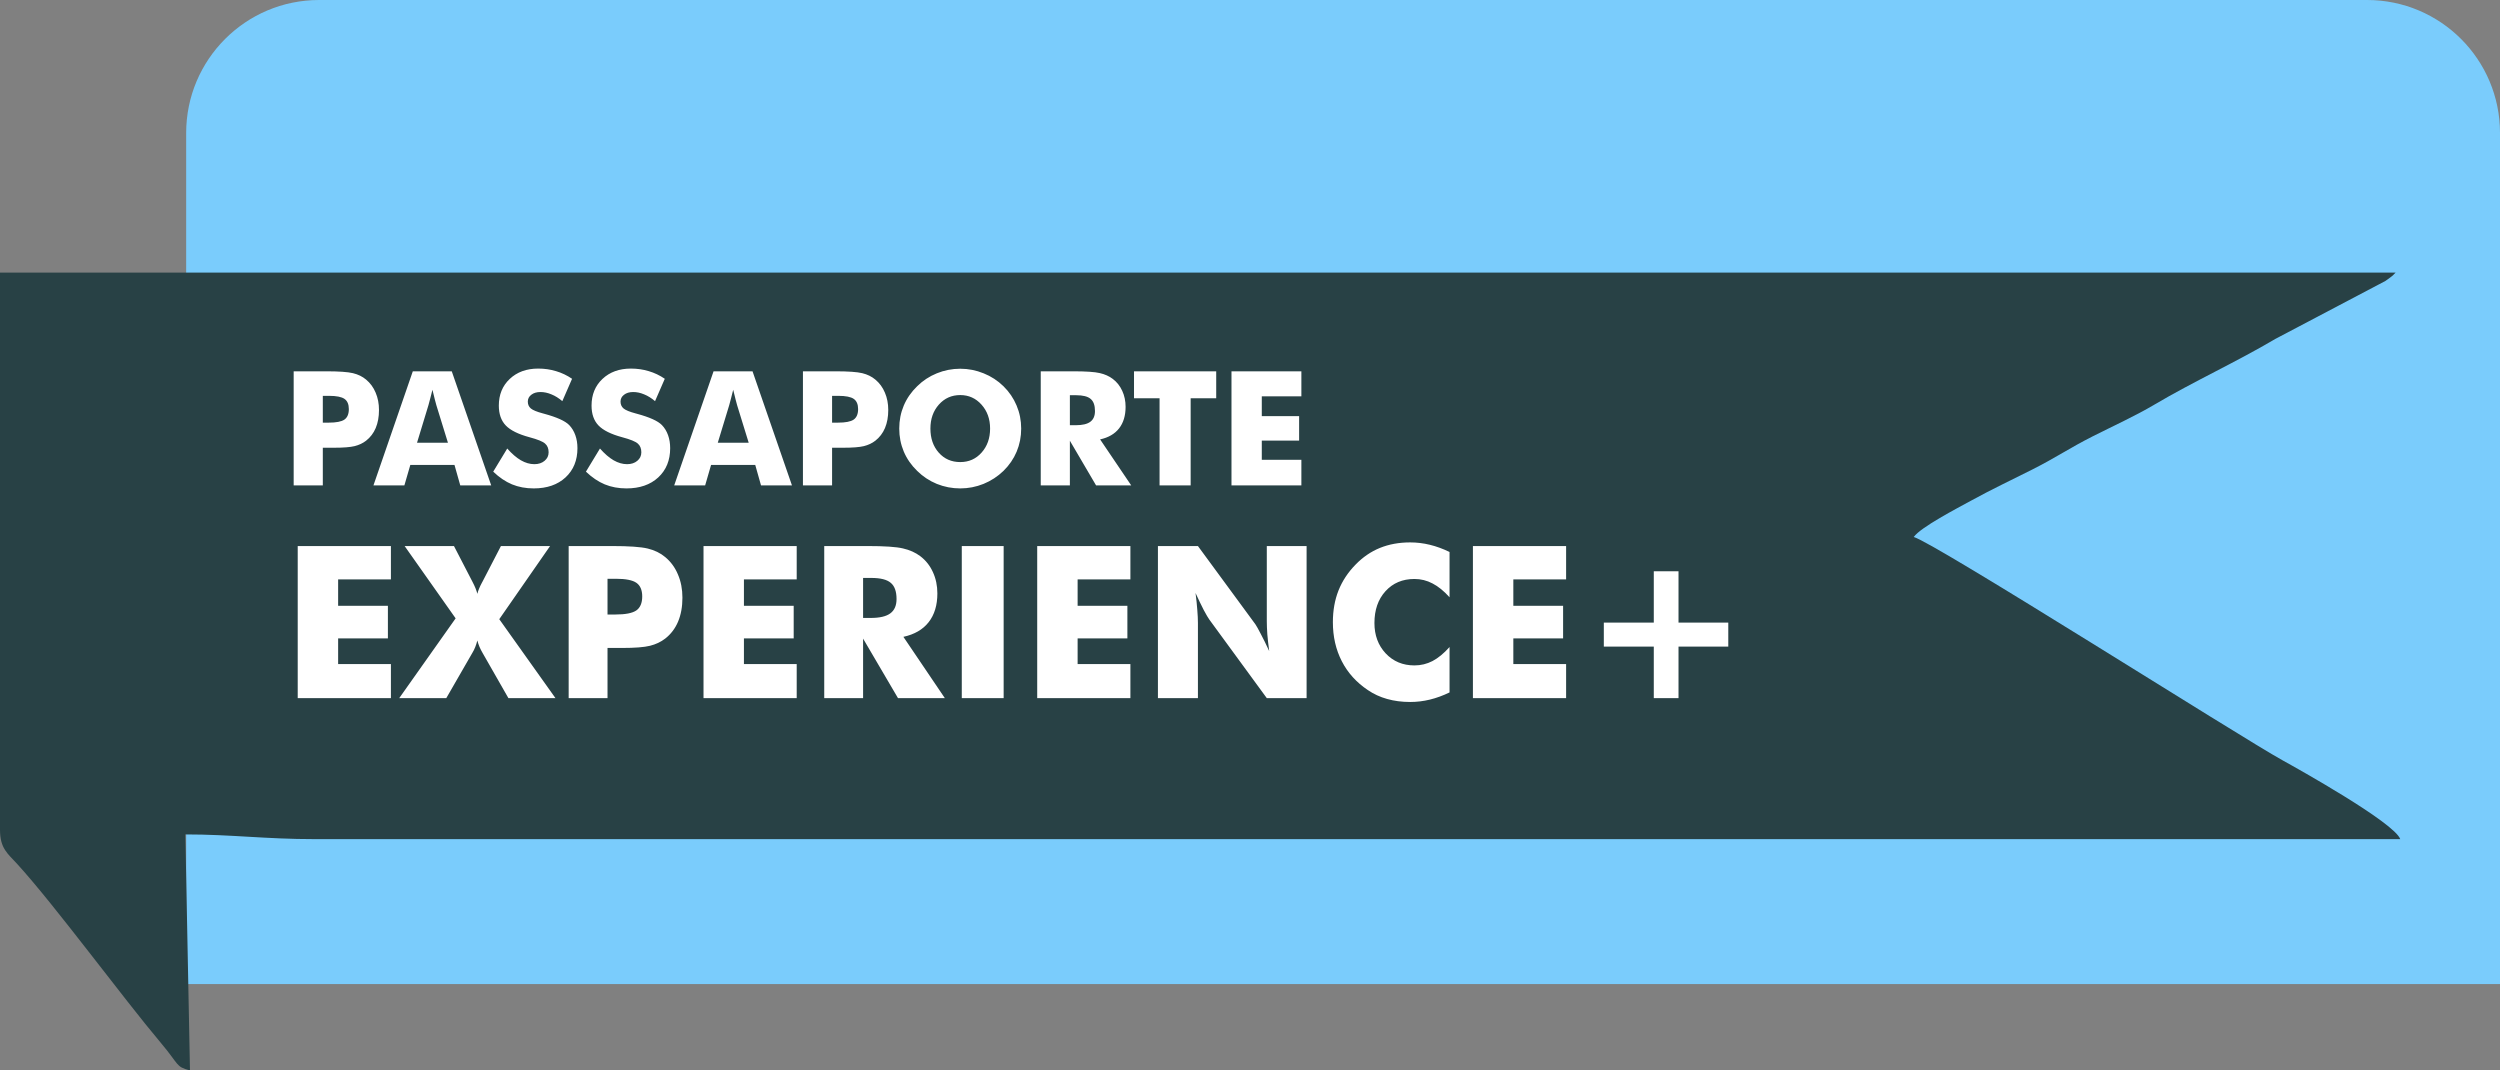 <svg xmlns="http://www.w3.org/2000/svg" width="376" height="161" viewBox="0 0 376 161" fill="none"><rect x="0" y="0" width="376" height="161" fill="#808080" stroke="none"/><path d="M28 20C28 8.954 36.954 0 48 0H356C367.046 0 376 8.954 376 20V148H28V20Z" fill="#7ACCFC"></path><path fill-rule="evenodd" clip-rule="evenodd" d="M0 124.787C0 127.624 1.154 128.368 2.597 129.952C8.332 136.247 18.357 149.924 24.234 156.9C27.031 160.22 26.374 160.402 28.573 161L27.876 125.497C34.827 125.497 39.909 126.207 47.39 126.207H361C360.115 123.718 345.453 115.541 343.341 114.377C336.962 110.862 290.97 81.619 287.824 80.763C288.898 79.27 294.331 76.46 296.416 75.316C299.674 73.528 302.379 72.272 305.713 70.587C309.244 68.803 311.265 67.38 314.769 65.612C317.98 63.992 321.155 62.554 324.033 60.85C329.872 57.393 336.376 54.429 342.214 50.972L358.754 42.262C358.877 42.18 359.051 42.054 359.166 41.971C360.304 41.144 359.747 41.492 360.303 41H0V124.787Z" fill="#284145"></path><path d="M44.777 105V82.125H58.793V87.141H50.855V91.109H58.34V96.016H50.855V99.875H58.793V105H44.777ZM71.027 87.438L71.059 87.5C71.423 88.188 71.668 88.792 71.793 89.312C71.908 88.833 72.142 88.266 72.496 87.609C72.538 87.537 72.569 87.479 72.59 87.438L75.34 82.125H82.731L75.09 93.125L83.543 105H76.465L72.59 98.219C72.413 97.917 72.257 97.609 72.121 97.297C71.986 96.974 71.876 96.651 71.793 96.328C71.699 96.693 71.59 97.031 71.465 97.344C71.34 97.656 71.194 97.948 71.027 98.219L67.121 105H60.043L68.527 93L60.855 82.125H68.277L71.027 87.438ZM91.371 105H85.527V82.125H92.043C94.595 82.125 96.387 82.25 97.418 82.5C98.449 82.75 99.324 83.177 100.043 83.781C100.887 84.479 101.527 85.354 101.965 86.406C102.413 87.448 102.637 88.609 102.637 89.891C102.637 91.255 102.418 92.458 101.98 93.5C101.543 94.531 100.897 95.38 100.043 96.047C99.397 96.547 98.637 96.906 97.762 97.125C96.887 97.344 95.486 97.453 93.559 97.453H92.496H91.371V105ZM91.371 92.422H92.559C94.059 92.422 95.106 92.219 95.699 91.812C96.293 91.396 96.59 90.693 96.59 89.703C96.59 88.745 96.298 88.062 95.715 87.656C95.132 87.25 94.1 87.047 92.621 87.047H91.371V92.422ZM105.809 105V82.125H119.824V87.141H111.887V91.109H119.371V96.016H111.887V99.875H119.824V105H105.809ZM123.965 105V82.125H130.48C133.033 82.125 134.809 82.245 135.809 82.484C136.819 82.713 137.689 83.104 138.418 83.656C139.241 84.281 139.871 85.078 140.309 86.047C140.757 87.016 140.98 88.083 140.98 89.25C140.98 91.021 140.543 92.463 139.668 93.578C138.803 94.682 137.538 95.417 135.871 95.781L142.105 105H135.059L129.809 96.047V105H123.965ZM129.809 92.938H130.965C132.309 92.938 133.288 92.708 133.902 92.25C134.527 91.792 134.84 91.073 134.84 90.094C134.84 88.948 134.548 88.135 133.965 87.656C133.392 87.167 132.423 86.922 131.059 86.922H129.809V92.938ZM144.652 105V82.125H150.949V105H144.652ZM155.996 105V82.125H170.012V87.141H162.074V91.109H169.559V96.016H162.074V99.875H170.012V105H155.996ZM174.152 105V82.125H180.168L188.809 93.891C188.975 94.13 189.246 94.615 189.621 95.344C190.007 96.062 190.428 96.922 190.887 97.922C190.762 96.974 190.668 96.13 190.605 95.391C190.553 94.651 190.527 93.995 190.527 93.422V82.125H196.512V105H190.527L181.887 93.188C181.71 92.948 181.428 92.469 181.043 91.75C180.668 91.021 180.257 90.167 179.809 89.188C179.934 90.146 180.022 90.995 180.074 91.734C180.137 92.474 180.168 93.13 180.168 93.703V105H174.152ZM218.012 83.016V89.828C217.158 88.88 216.303 88.188 215.449 87.75C214.605 87.302 213.699 87.078 212.73 87.078C210.939 87.078 209.486 87.693 208.371 88.922C207.267 90.141 206.715 91.734 206.715 93.703C206.715 95.537 207.277 97.057 208.402 98.266C209.538 99.474 210.98 100.078 212.73 100.078C213.699 100.078 214.605 99.859 215.449 99.422C216.303 98.974 217.158 98.271 218.012 97.312V104.141C217.022 104.62 216.038 104.979 215.059 105.219C214.079 105.458 213.09 105.578 212.09 105.578C210.84 105.578 209.684 105.427 208.621 105.125C207.569 104.833 206.6 104.385 205.715 103.781C204.007 102.635 202.704 101.193 201.809 99.453C200.913 97.713 200.465 95.755 200.465 93.578C200.465 91.828 200.746 90.24 201.309 88.812C201.882 87.375 202.741 86.073 203.887 84.906C204.97 83.792 206.189 82.958 207.543 82.406C208.908 81.854 210.423 81.578 212.09 81.578C213.09 81.578 214.079 81.698 215.059 81.938C216.038 82.177 217.022 82.537 218.012 83.016ZM221.527 105V82.125H235.543V87.141H227.605V91.109H235.09V96.016H227.605V99.875H235.543V105H221.527ZM248.73 85.922H252.449V93.641H259.934V97.25H252.449V105H248.73V97.25H241.215V93.641H248.73V85.922Z" fill="white"></path><path d="M48.551 73H44.168V55.844H49.055C50.969 55.844 52.312 55.938 53.086 56.125C53.859 56.312 54.516 56.633 55.055 57.086C55.688 57.609 56.168 58.266 56.496 59.055C56.832 59.836 57 60.707 57 61.668C57 62.691 56.836 63.594 56.508 64.375C56.18 65.148 55.695 65.785 55.055 66.285C54.57 66.66 54 66.93 53.344 67.094C52.688 67.258 51.637 67.34 50.191 67.34H49.395H48.551V73ZM48.551 63.566H49.441C50.566 63.566 51.352 63.414 51.797 63.109C52.242 62.797 52.465 62.27 52.465 61.527C52.465 60.809 52.246 60.297 51.809 59.992C51.371 59.688 50.598 59.535 49.488 59.535H48.551V63.566ZM62.719 66.59H67.371L65.625 60.93C65.57 60.758 65.496 60.48 65.402 60.098C65.309 59.715 65.188 59.223 65.039 58.621C64.938 59.043 64.836 59.445 64.734 59.828C64.641 60.211 64.543 60.578 64.441 60.93L62.719 66.59ZM56.168 73L62.086 55.844H67.945L73.875 73H69.223L68.356 69.93H61.711L60.82 73H56.168ZM76.289 67.457C76.984 68.246 77.668 68.836 78.34 69.227C79.019 69.617 79.695 69.812 80.367 69.812C80.992 69.812 81.504 69.644 81.902 69.309C82.309 68.973 82.512 68.547 82.512 68.031C82.512 67.461 82.336 67.023 81.984 66.719C81.641 66.406 80.856 66.086 79.629 65.758C77.949 65.305 76.762 64.715 76.066 63.988C75.371 63.262 75.023 62.266 75.023 61C75.023 59.359 75.57 58.023 76.664 56.992C77.766 55.953 79.191 55.434 80.941 55.434C81.887 55.434 82.781 55.562 83.625 55.82C84.477 56.07 85.281 56.453 86.039 56.969L84.574 60.332C84.043 59.879 83.496 59.539 82.934 59.312C82.379 59.078 81.828 58.961 81.281 58.961C80.719 58.961 80.262 59.098 79.91 59.371C79.559 59.637 79.383 59.98 79.383 60.402C79.383 60.832 79.535 61.176 79.84 61.434C80.152 61.691 80.75 61.938 81.633 62.172L81.844 62.23C83.75 62.746 85.004 63.312 85.606 63.93C86.012 64.352 86.32 64.859 86.531 65.453C86.742 66.039 86.848 66.691 86.848 67.41C86.848 69.231 86.25 70.695 85.055 71.805C83.859 72.906 82.266 73.457 80.273 73.457C79.078 73.457 77.988 73.254 77.004 72.848C76.027 72.441 75.086 71.805 74.18 70.938L76.289 67.457ZM90.234 67.457C90.93 68.246 91.613 68.836 92.285 69.227C92.965 69.617 93.641 69.812 94.312 69.812C94.938 69.812 95.449 69.644 95.848 69.309C96.254 68.973 96.457 68.547 96.457 68.031C96.457 67.461 96.281 67.023 95.93 66.719C95.586 66.406 94.801 66.086 93.574 65.758C91.894 65.305 90.707 64.715 90.012 63.988C89.316 63.262 88.969 62.266 88.969 61C88.969 59.359 89.516 58.023 90.609 56.992C91.711 55.953 93.137 55.434 94.887 55.434C95.832 55.434 96.727 55.562 97.57 55.82C98.422 56.07 99.227 56.453 99.984 56.969L98.519 60.332C97.988 59.879 97.441 59.539 96.879 59.312C96.324 59.078 95.773 58.961 95.227 58.961C94.664 58.961 94.207 59.098 93.856 59.371C93.504 59.637 93.328 59.98 93.328 60.402C93.328 60.832 93.481 61.176 93.785 61.434C94.098 61.691 94.695 61.938 95.578 62.172L95.789 62.23C97.695 62.746 98.949 63.312 99.551 63.93C99.957 64.352 100.266 64.859 100.477 65.453C100.688 66.039 100.793 66.691 100.793 67.41C100.793 69.231 100.195 70.695 99 71.805C97.805 72.906 96.211 73.457 94.219 73.457C93.023 73.457 91.934 73.254 90.949 72.848C89.973 72.441 89.031 71.805 88.125 70.938L90.234 67.457ZM107.953 66.59H112.605L110.859 60.93C110.805 60.758 110.73 60.48 110.637 60.098C110.543 59.715 110.422 59.223 110.273 58.621C110.172 59.043 110.07 59.445 109.969 59.828C109.875 60.211 109.777 60.578 109.676 60.93L107.953 66.59ZM101.402 73L107.32 55.844H113.18L119.109 73H114.457L113.59 69.93H106.945L106.055 73H101.402ZM125.145 73H120.762V55.844H125.648C127.562 55.844 128.906 55.938 129.68 56.125C130.453 56.312 131.109 56.633 131.648 57.086C132.281 57.609 132.762 58.266 133.09 59.055C133.426 59.836 133.594 60.707 133.594 61.668C133.594 62.691 133.43 63.594 133.102 64.375C132.773 65.148 132.289 65.785 131.648 66.285C131.164 66.66 130.594 66.93 129.938 67.094C129.281 67.258 128.23 67.34 126.785 67.34H125.988H125.145V73ZM125.145 63.566H126.035C127.16 63.566 127.945 63.414 128.391 63.109C128.836 62.797 129.059 62.27 129.059 61.527C129.059 60.809 128.84 60.297 128.402 59.992C127.965 59.688 127.191 59.535 126.082 59.535H125.145V63.566ZM153.586 64.457C153.586 65.691 153.359 66.848 152.906 67.926C152.453 69.004 151.793 69.969 150.926 70.82C150.051 71.664 149.051 72.316 147.926 72.777C146.801 73.231 145.633 73.457 144.422 73.457C143.195 73.457 142.02 73.231 140.895 72.777C139.777 72.316 138.793 71.664 137.941 70.82C137.059 69.969 136.387 69 135.926 67.914C135.473 66.828 135.246 65.676 135.246 64.457C135.246 63.23 135.473 62.078 135.926 61C136.387 59.914 137.059 58.945 137.941 58.094C138.793 57.25 139.777 56.602 140.895 56.148C142.02 55.688 143.195 55.457 144.422 55.457C145.641 55.457 146.812 55.688 147.938 56.148C149.07 56.602 150.066 57.25 150.926 58.094C151.785 58.938 152.441 59.902 152.895 60.988C153.355 62.074 153.586 63.23 153.586 64.457ZM144.422 69.496C145.719 69.496 146.789 69.019 147.633 68.066C148.484 67.113 148.91 65.91 148.91 64.457C148.91 63.02 148.48 61.82 147.621 60.859C146.762 59.898 145.695 59.418 144.422 59.418C143.125 59.418 142.051 59.898 141.199 60.859C140.355 61.812 139.934 63.012 139.934 64.457C139.934 65.926 140.352 67.133 141.188 68.078C142.023 69.023 143.102 69.496 144.422 69.496ZM156.527 73V55.844H161.414C163.328 55.844 164.66 55.934 165.41 56.113C166.168 56.285 166.82 56.578 167.367 56.992C167.984 57.461 168.457 58.059 168.785 58.785C169.121 59.512 169.289 60.312 169.289 61.188C169.289 62.516 168.961 63.598 168.305 64.434C167.656 65.262 166.707 65.812 165.457 66.086L170.133 73H164.848L160.91 66.285V73H156.527ZM160.91 63.953H161.777C162.785 63.953 163.52 63.781 163.98 63.438C164.449 63.094 164.684 62.555 164.684 61.82C164.684 60.961 164.465 60.352 164.027 59.992C163.598 59.625 162.871 59.441 161.848 59.441H160.91V63.953ZM174.398 73V59.898H170.555V55.844H182.918V59.898H179.074V73H174.398ZM185.215 73V55.844H195.727V59.605H189.773V62.582H195.387V66.262H189.773V69.156H195.727V73H185.215Z" fill="white"></path></svg>